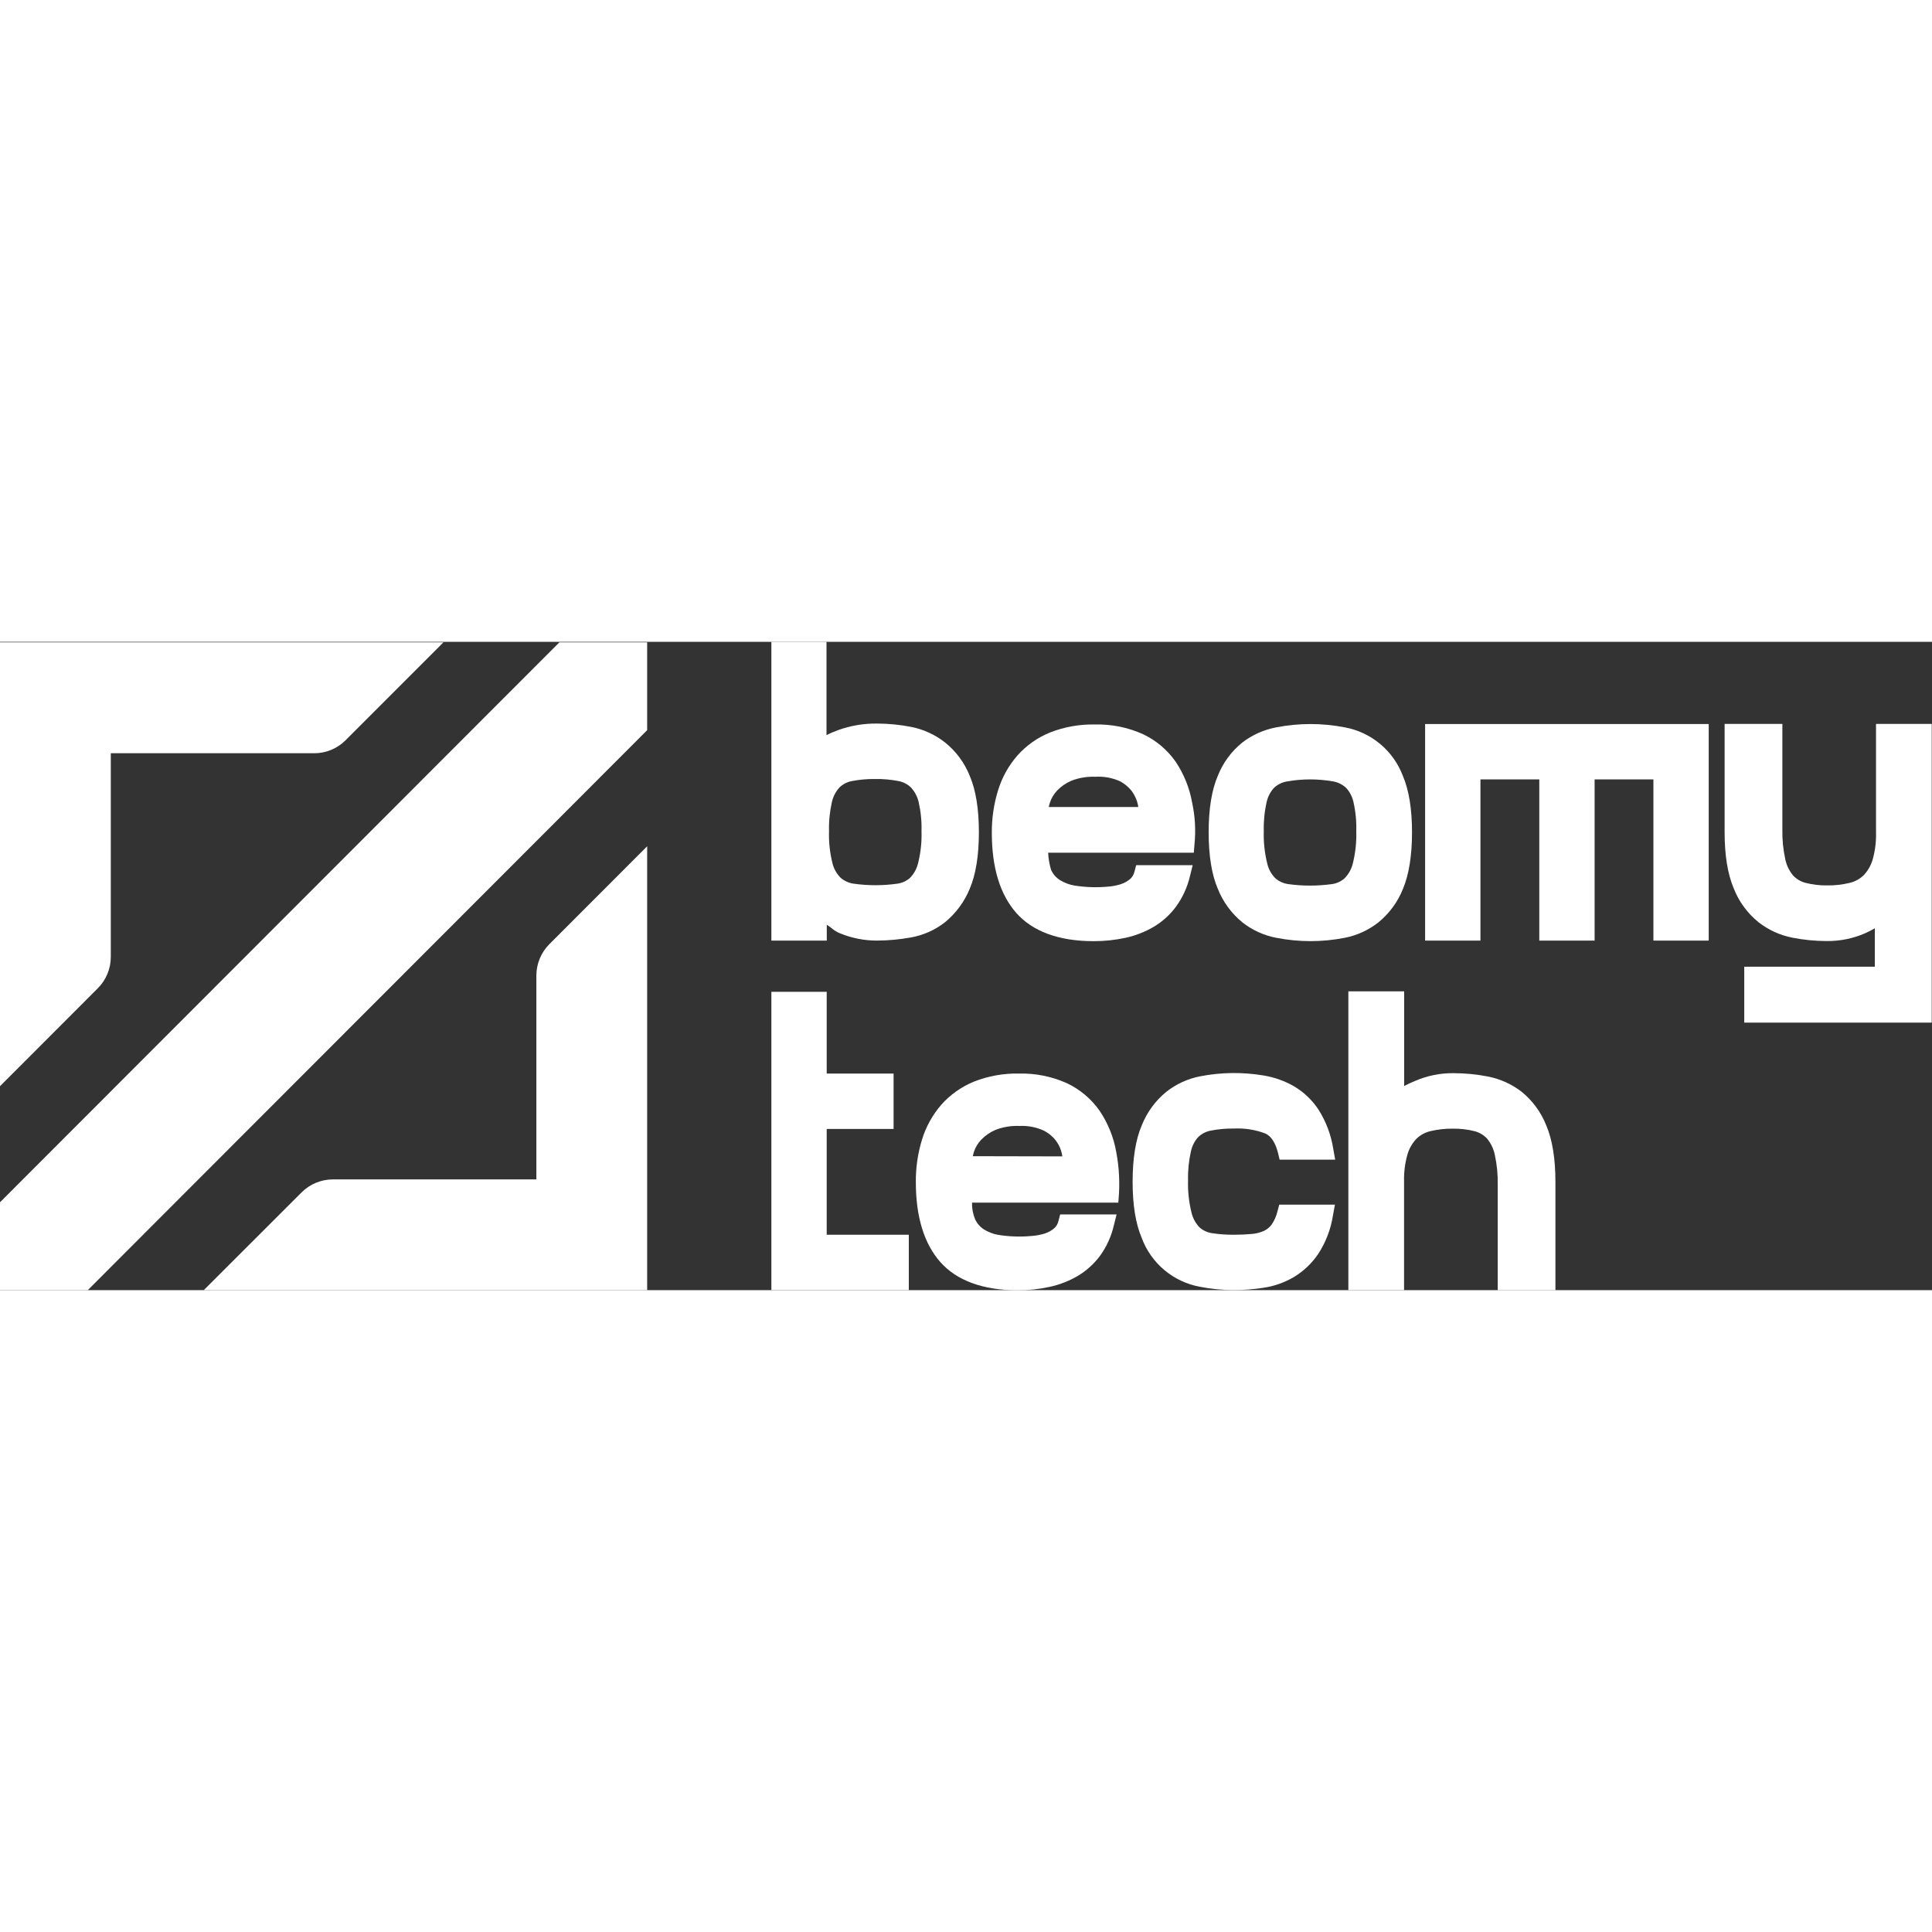 <svg width="20" height="20" viewBox="0 0 149 50" fill="none" xmlns="http://www.w3.org/2000/svg">
<rect x="0" y="0" width="149" height="50" fill="#333333" stroke="none"/>
<g clip-path="url(#clip0_1_2618)">
<path d="M75.494 14.689C75.494 12.9 75.258 11.429 74.791 10.341C74.388 9.327 73.728 8.436 72.878 7.755C72.117 7.159 71.227 6.75 70.28 6.562C69.402 6.39 68.51 6.303 67.616 6.302C66.6 6.292 65.591 6.464 64.636 6.809C64.329 6.917 64.031 7.046 63.742 7.197V0H59.49V23.04H63.763V21.815C64.148 22.056 64.297 22.28 64.785 22.48C65.685 22.85 66.649 23.04 67.622 23.04C68.507 23.037 69.391 22.956 70.262 22.796C71.215 22.625 72.111 22.225 72.875 21.63C73.717 20.94 74.374 20.051 74.788 19.044C75.253 17.952 75.494 16.488 75.494 14.689ZM67.491 10.579C68.09 10.569 68.689 10.621 69.278 10.734C69.644 10.799 69.982 10.971 70.25 11.229C70.543 11.544 70.748 11.929 70.846 12.348C71.015 13.085 71.09 13.841 71.069 14.597C71.096 15.431 71.006 16.265 70.804 17.075C70.7 17.505 70.482 17.899 70.172 18.215C69.895 18.454 69.553 18.607 69.189 18.653C68.08 18.808 66.955 18.808 65.846 18.653C65.477 18.604 65.129 18.449 64.845 18.209C64.529 17.898 64.306 17.506 64.201 17.075C63.999 16.265 63.91 15.431 63.936 14.597C63.917 13.841 63.992 13.085 64.16 12.348C64.254 11.931 64.454 11.546 64.741 11.229C65.005 10.975 65.339 10.804 65.7 10.737C66.29 10.624 66.89 10.571 67.491 10.579Z" fill="white"/>
<path d="M91.771 18.072L91.983 17.224H87.624L87.49 17.732C87.439 17.955 87.318 18.156 87.144 18.304C86.931 18.479 86.688 18.611 86.426 18.695C86.106 18.795 85.775 18.857 85.44 18.88C84.57 18.96 83.695 18.93 82.833 18.79C82.446 18.721 82.076 18.579 81.742 18.373C81.448 18.183 81.214 17.915 81.066 17.597C80.934 17.164 80.857 16.716 80.836 16.264H92.069L92.12 15.635C92.231 14.551 92.17 13.457 91.938 12.393C91.738 11.267 91.306 10.195 90.669 9.246C90.029 8.331 89.161 7.599 88.151 7.122C86.987 6.596 85.719 6.341 84.442 6.374C83.253 6.349 82.071 6.561 80.965 6.997C80.006 7.389 79.15 7.995 78.462 8.769C77.783 9.549 77.275 10.464 76.972 11.453C76.644 12.516 76.483 13.622 76.492 14.734C76.492 17.418 77.127 19.485 78.375 20.905C79.624 22.325 81.653 23.085 84.334 23.085C85.169 23.088 86.001 23 86.816 22.823C87.582 22.655 88.316 22.367 88.992 21.97C89.658 21.57 90.24 21.042 90.702 20.416C91.21 19.713 91.574 18.916 91.771 18.072ZM87.323 11.569C87.532 11.863 87.679 12.196 87.755 12.548C87.755 12.613 87.779 12.679 87.791 12.739H80.878C80.902 12.634 80.932 12.527 80.965 12.417C81.08 12.063 81.272 11.74 81.528 11.471C81.843 11.141 82.224 10.88 82.645 10.705C83.226 10.482 83.847 10.38 84.469 10.406C85.111 10.366 85.753 10.48 86.343 10.737C86.731 10.934 87.067 11.219 87.326 11.569H87.323Z" fill="white"/>
<path d="M108.898 14.689C108.898 12.9 108.66 11.429 108.192 10.338C107.831 9.382 107.23 8.536 106.447 7.881C105.664 7.226 104.726 6.784 103.723 6.597C101.97 6.254 100.168 6.254 98.416 6.597C97.47 6.777 96.579 7.175 95.815 7.761C94.969 8.441 94.315 9.33 93.917 10.341C93.449 11.429 93.214 12.894 93.214 14.689C93.214 16.485 93.449 17.949 93.917 19.038C94.317 20.049 94.968 20.941 95.809 21.63C96.571 22.229 97.464 22.639 98.416 22.823C100.169 23.169 101.973 23.169 103.726 22.823C104.67 22.635 105.556 22.226 106.312 21.63C107.153 20.942 107.804 20.051 108.204 19.041C108.66 17.949 108.898 16.485 108.898 14.689ZM104.599 14.597C104.624 15.437 104.535 16.277 104.333 17.093C104.228 17.529 104.005 17.927 103.69 18.244C103.413 18.486 103.071 18.64 102.707 18.686C101.598 18.837 100.475 18.837 99.366 18.686C98.996 18.637 98.647 18.482 98.362 18.238C98.048 17.924 97.829 17.527 97.731 17.093C97.529 16.277 97.44 15.437 97.465 14.597C97.445 13.841 97.52 13.085 97.689 12.348C97.779 11.939 97.977 11.561 98.261 11.253C98.538 10.998 98.882 10.829 99.253 10.767C100.436 10.557 101.646 10.557 102.829 10.767C103.195 10.834 103.535 11.003 103.809 11.256C104.094 11.564 104.291 11.941 104.381 12.351C104.548 13.087 104.621 13.842 104.599 14.597Z" fill="white"/>
<path d="M109.908 23.041H114.175V10.609H118.713V23.041H122.98V10.609H127.515V23.041H131.781V6.338H109.908V23.041Z" fill="white"/>
<path d="M144.683 6.329V14.71C144.701 15.415 144.613 16.119 144.421 16.798C144.291 17.244 144.057 17.653 143.738 17.991C143.441 18.285 143.067 18.492 142.66 18.587C142.09 18.727 141.504 18.793 140.917 18.784C140.357 18.794 139.799 18.728 139.257 18.59C138.883 18.497 138.545 18.297 138.283 18.015C137.987 17.657 137.782 17.232 137.687 16.777C137.52 16.015 137.444 15.236 137.46 14.457V6.329H133.006V14.68C133.006 16.455 133.241 17.913 133.709 19.014C134.108 20.036 134.768 20.936 135.622 21.624C136.388 22.223 137.284 22.632 138.238 22.817C139.11 22.988 139.996 23.074 140.884 23.076C141.897 23.086 142.901 22.883 143.831 22.48C144.092 22.366 144.346 22.235 144.591 22.089V25.054H134.52V29.367H148.98V6.329H144.683Z" fill="white"/>
<path d="M59.49 37.566V49.997H70.089V45.726H63.757V37.566H68.915V33.295H63.757V26.989H59.49V33.295V37.566Z" fill="white"/>
<path d="M84.808 36.17C84.167 35.255 83.299 34.522 82.29 34.043C81.126 33.519 79.858 33.263 78.581 33.295C77.392 33.271 76.21 33.484 75.104 33.921C74.146 34.314 73.29 34.919 72.601 35.693C71.923 36.474 71.415 37.388 71.111 38.377C70.784 39.439 70.622 40.546 70.631 41.658C70.631 44.342 71.266 46.409 72.517 47.829C73.769 49.248 75.795 50.009 78.477 50.009C79.311 50.013 80.144 49.924 80.959 49.744C81.724 49.578 82.458 49.291 83.134 48.894C83.801 48.492 84.383 47.963 84.847 47.337C85.349 46.638 85.708 45.846 85.902 45.007L86.113 44.16H81.763L81.629 44.67C81.58 44.893 81.46 45.094 81.286 45.243C81.073 45.417 80.828 45.55 80.565 45.634C80.245 45.734 79.914 45.796 79.579 45.819C78.712 45.901 77.838 45.873 76.978 45.735C76.591 45.666 76.221 45.524 75.887 45.317C75.591 45.127 75.355 44.857 75.205 44.539C75.036 44.13 74.954 43.69 74.964 43.248H85.988H86.247L86.265 43.018C86.376 41.789 86.316 40.55 86.086 39.337C85.885 38.204 85.45 37.125 84.808 36.17ZM75.02 39.668C75.044 39.564 75.074 39.457 75.107 39.346C75.222 38.993 75.414 38.67 75.67 38.401C75.985 38.071 76.366 37.81 76.787 37.634C77.368 37.412 77.989 37.31 78.611 37.336C79.253 37.303 79.895 37.423 80.482 37.688C80.87 37.881 81.207 38.163 81.465 38.511C81.676 38.803 81.823 39.137 81.897 39.489C81.897 39.558 81.921 39.621 81.933 39.683L75.02 39.668Z" fill="white"/>
<path d="M98.523 43.913C98.439 44.281 98.285 44.63 98.07 44.942C97.916 45.152 97.711 45.32 97.474 45.431C97.175 45.562 96.856 45.642 96.53 45.666C96.128 45.705 95.669 45.726 95.174 45.726C94.616 45.731 94.058 45.692 93.505 45.61C93.142 45.563 92.8 45.411 92.522 45.171C92.211 44.851 91.992 44.452 91.891 44.017C91.689 43.202 91.6 42.363 91.625 41.523C91.606 40.772 91.681 40.02 91.849 39.287C91.937 38.873 92.135 38.491 92.421 38.18C92.693 37.925 93.034 37.755 93.401 37.691C93.985 37.578 94.579 37.526 95.174 37.536C95.998 37.496 96.822 37.627 97.594 37.921C98.04 38.129 98.365 38.633 98.562 39.412L98.687 39.934H102.972L102.829 39.132C102.663 38.05 102.277 37.014 101.693 36.089C101.205 35.344 100.552 34.721 99.784 34.27C99.068 33.861 98.285 33.582 97.471 33.447C95.835 33.17 94.162 33.192 92.534 33.512C91.589 33.699 90.702 34.108 89.945 34.705C89.105 35.394 88.454 36.285 88.053 37.294C87.585 38.386 87.35 39.847 87.35 41.643C87.35 43.438 87.585 44.876 88.053 45.977C88.41 46.936 89.01 47.786 89.793 48.445C90.576 49.103 91.516 49.548 92.522 49.735C93.389 49.906 94.27 49.993 95.153 49.994C95.922 49.993 96.69 49.933 97.451 49.815C98.265 49.694 99.048 49.418 99.76 49.004C100.516 48.554 101.164 47.943 101.658 47.214C102.252 46.306 102.643 45.281 102.805 44.208L102.954 43.403H98.66L98.523 43.913Z" fill="white"/>
<path d="M117.354 34.702C116.591 34.113 115.702 33.71 114.756 33.524C113.878 33.352 112.986 33.266 112.092 33.265C111.078 33.255 110.073 33.459 109.142 33.861C108.852 33.976 108.569 34.108 108.293 34.255V26.956H103.988V49.997H108.284V41.616C108.266 40.911 108.355 40.207 108.547 39.528C108.677 39.082 108.911 38.673 109.229 38.335C109.527 38.041 109.9 37.834 110.307 37.739C110.878 37.602 111.464 37.537 112.051 37.545C112.61 37.536 113.168 37.6 113.71 37.736C114.083 37.83 114.422 38.03 114.685 38.311C114.981 38.669 115.185 39.094 115.28 39.549C115.448 40.312 115.524 41.092 115.507 41.872V50.006H119.958V41.655C119.958 39.865 119.72 38.398 119.255 37.303C118.856 36.287 118.201 35.391 117.354 34.702Z" fill="white"/>
<path d="M49.911 15.766L42.367 23.318C42.049 23.636 41.797 24.014 41.626 24.429C41.454 24.845 41.365 25.29 41.366 25.74V41.458H25.675C24.769 41.458 23.9 41.819 23.259 42.46L15.711 50H49.911V15.766Z" fill="white"/>
<path d="M8.545 24.298V8.592H24.236C25.142 8.592 26.011 8.231 26.652 7.59L34.2 0.038H0V34.269L7.544 26.717C8.185 26.076 8.545 25.206 8.545 24.298Z" fill="white"/>
<path d="M49.911 6.811V0.038H43.142L34.596 8.592L8.545 34.669L0 43.223V49.999H6.77L15.315 41.442L41.366 15.368L49.911 6.811Z" fill="white"/>
</g>
<defs>
<clipPath id="clip0_1_2618">
<rect width="148.98" height="50" fill="white"/>
</clipPath>
</defs>
</svg>

